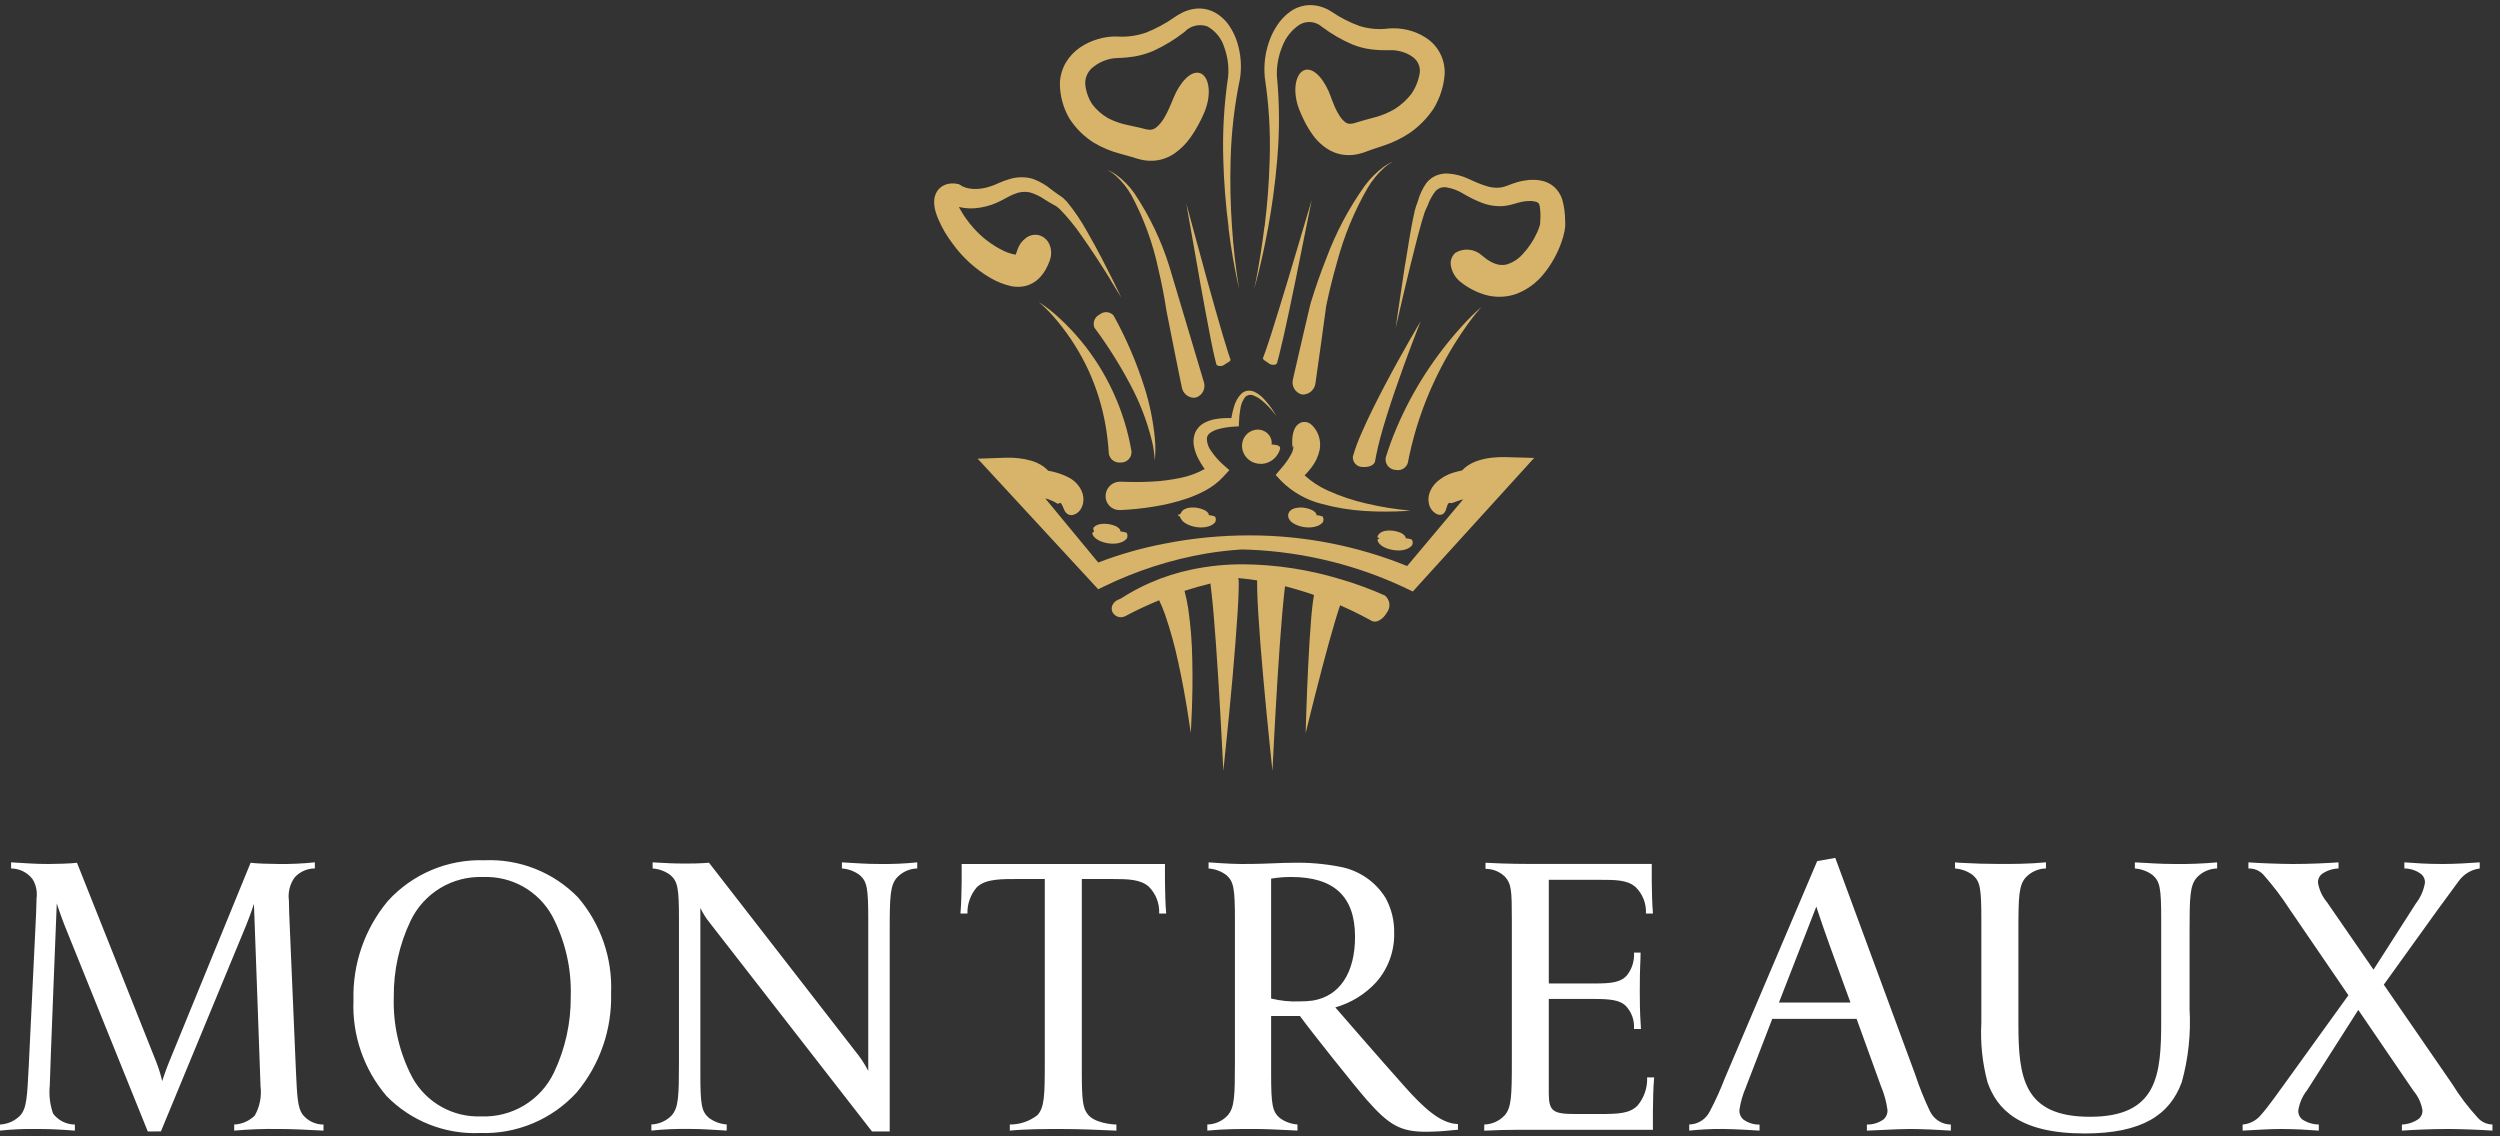 <?xml version="1.0" encoding="UTF-8"?> <svg xmlns="http://www.w3.org/2000/svg" width="209" height="95" viewBox="0 0 209 95" fill="none"><rect x="0" y="0" width="209" height="95" fill="#333333" stroke="none"/><path d="M166.157 90.476C165.725 88.86 165.55 87.186 165.64 85.516V76.849C165.64 74.233 165.54 73.69 164.918 73.149C164.486 72.832 163.974 72.643 163.44 72.605V72.093L163.817 72.127C165.017 72.195 166.088 72.227 167.189 72.227C168.389 72.227 169.564 72.227 171.042 72.091V72.601C170.726 72.607 170.414 72.677 170.125 72.805C169.836 72.933 169.575 73.118 169.358 73.349C168.772 73.995 168.738 74.949 168.738 77.867V85.548C168.738 90.066 169.149 93.363 174.723 93.363C180.401 93.363 180.676 89.829 180.676 85.344V76.849C180.676 74.233 180.576 73.69 179.953 73.149C179.521 72.832 179.008 72.644 178.474 72.605V72.093C179.816 72.161 180.574 72.229 181.774 72.229C182.968 72.246 184.162 72.201 185.351 72.093V72.603C185.035 72.609 184.723 72.679 184.433 72.807C184.144 72.936 183.883 73.121 183.666 73.351C183.081 73.997 183.047 74.951 183.047 77.869V84.359C183.168 86.42 182.947 88.487 182.393 90.476C181.393 93.195 179.093 94.758 174.274 94.758C168.806 94.757 166.947 92.719 166.157 90.476ZM32.307 91.619C30.412 89.395 29.427 86.538 29.551 83.619C29.465 80.594 30.488 77.642 32.427 75.319C33.445 74.202 34.693 73.319 36.085 72.732C37.478 72.145 38.981 71.868 40.491 71.919C41.943 71.854 43.393 72.098 44.744 72.634C46.095 73.17 47.317 73.986 48.33 75.029C50.226 77.252 51.21 80.11 51.087 83.029C51.173 86.054 50.15 89.006 48.21 91.329C47.192 92.444 45.943 93.325 44.551 93.91C43.159 94.495 41.656 94.771 40.147 94.719C38.695 94.785 37.246 94.543 35.895 94.008C34.544 93.474 33.321 92.66 32.307 91.619ZM34.32 76.99C33.378 78.973 32.899 81.144 32.92 83.34C32.845 85.688 33.383 88.016 34.479 90.094C35.045 91.115 35.885 91.959 36.904 92.531C37.922 93.102 39.08 93.379 40.247 93.33C41.507 93.378 42.753 93.056 43.831 92.403C44.91 91.75 45.773 90.796 46.314 89.657C47.257 87.674 47.735 85.502 47.714 83.307C47.788 80.958 47.25 78.631 46.153 76.553C45.586 75.533 44.747 74.69 43.729 74.119C42.711 73.548 41.554 73.271 40.388 73.319C39.128 73.27 37.882 73.592 36.803 74.244C35.725 74.897 34.861 75.851 34.32 76.99ZM114.282 91.972C113.317 90.881 109.493 86.081 108.675 84.937H106.266V89.764C106.266 92.374 106.374 92.929 106.989 93.464C107.421 93.781 107.934 93.969 108.468 94.007V94.517L107.975 94.492C106.811 94.432 105.807 94.382 104.752 94.382C103.552 94.382 102.413 94.382 100.933 94.517V94.007C101.25 94.001 101.563 93.932 101.853 93.804C102.143 93.675 102.404 93.49 102.621 93.259C103.211 92.607 103.239 91.659 103.239 88.741V76.85C103.239 74.24 103.131 73.685 102.516 73.15C102.085 72.832 101.572 72.643 101.037 72.606V72.093C101.046 72.093 102.837 72.23 103.721 72.23C105.131 72.23 105.906 72.197 106.589 72.167C107.08 72.146 107.503 72.128 108.056 72.128C109.395 72.095 110.733 72.209 112.047 72.467C112.824 72.614 113.562 72.921 114.215 73.368C114.867 73.816 115.419 74.394 115.835 75.067C116.328 75.965 116.575 76.977 116.552 78.002C116.586 79.507 116.054 80.97 115.06 82.102C114.136 83.111 112.949 83.844 111.633 84.219C111.694 84.292 115.324 88.481 117.345 90.742C119.035 92.655 120.453 93.936 121.886 93.971V94.447H121.874C121.788 94.447 121.634 94.462 121.422 94.485C120.697 94.567 119.967 94.61 119.237 94.615C117.127 94.619 116.154 94.101 114.281 91.971L114.282 91.972ZM106.265 73.453V83.476C107.041 83.668 107.84 83.75 108.639 83.719C109.007 83.718 109.374 83.695 109.739 83.65C111.989 83.285 113.281 81.342 113.281 78.316C113.281 74.954 111.537 73.316 107.949 73.316C107.385 73.314 106.822 73.36 106.265 73.453ZM72.899 94.589L59.341 77.155C59.025 76.771 58.76 76.349 58.55 75.899V89.762C58.55 92.378 58.65 92.922 59.273 93.462C59.705 93.778 60.218 93.966 60.752 94.006V94.516C59.41 94.447 58.825 94.379 57.62 94.379C56.563 94.362 55.506 94.407 54.455 94.516V94.006C55.093 93.982 55.697 93.714 56.143 93.258C56.727 92.612 56.761 91.658 56.761 88.74V76.849C56.761 74.233 56.661 73.69 56.038 73.149C55.606 72.831 55.094 72.642 54.559 72.603V72.093C55.901 72.161 56.144 72.193 57.346 72.193C57.863 72.193 58.346 72.193 59.273 72.125L71.486 87.86C71.911 88.374 72.28 88.933 72.586 89.526V76.849C72.586 74.233 72.486 73.69 71.863 73.149C71.431 72.831 70.919 72.642 70.385 72.603V72.093C71.727 72.161 72.311 72.229 73.516 72.229C74.573 72.246 75.63 72.2 76.681 72.093V72.603C76.365 72.61 76.054 72.679 75.765 72.808C75.476 72.936 75.216 73.121 74.999 73.351C74.413 73.997 74.379 74.951 74.379 77.869V94.589H72.899ZM12.354 94.589L5.399 77.36C4.988 76.306 4.746 75.526 4.746 75.526C4.746 75.526 4.161 90.102 4.161 90.748C4.08 91.54 4.173 92.341 4.435 93.093C4.647 93.377 4.922 93.608 5.239 93.767C5.556 93.927 5.905 94.01 6.26 94.011V94.519C4.918 94.419 4.229 94.383 3.025 94.383C2.015 94.366 1.004 94.412 -0.001 94.519L-0.001 94.01C0.635 93.98 1.236 93.713 1.684 93.261C2.235 92.65 2.27 91.731 2.407 89.049L2.957 77.631C2.992 77.156 3.057 75.456 3.057 75.083C3.131 74.526 3.01 73.96 2.714 73.483C2.502 73.211 2.231 72.991 1.922 72.838C1.613 72.686 1.273 72.605 0.928 72.603V72.093C2.304 72.161 2.82 72.23 4.028 72.23C4.614 72.23 5.92 72.195 6.437 72.13L13.077 88.813C13.274 89.322 13.435 89.845 13.559 90.377C13.559 90.377 13.833 89.527 14.11 88.847L20.951 72.128C21.467 72.195 22.636 72.228 23.221 72.228C24.256 72.245 25.291 72.199 26.321 72.091V72.601C26.003 72.601 25.69 72.668 25.399 72.797C25.109 72.926 24.849 73.115 24.636 73.35C24.232 73.909 24.059 74.602 24.153 75.285C24.153 75.795 24.187 76.713 24.222 77.426L24.739 89.526C24.839 91.632 24.876 92.584 25.289 93.161C25.497 93.427 25.764 93.643 26.068 93.79C26.372 93.938 26.707 94.014 27.045 94.012V94.519C25.703 94.452 24.497 94.383 23.294 94.383C22.054 94.365 20.814 94.41 19.579 94.519V94.01C20.225 93.981 20.837 93.715 21.298 93.261C21.717 92.518 21.886 91.661 21.781 90.815C21.781 90.578 21.229 75.559 21.229 75.559C21.229 75.559 20.989 76.34 20.576 77.359L13.451 94.587L12.354 94.589ZM147.099 94.519C147.088 94.519 144.969 94.381 144.005 94.381C143.075 94.376 142.145 94.422 141.219 94.518V94.008C141.58 94.001 141.931 93.895 142.235 93.701C142.539 93.507 142.783 93.232 142.94 92.908C142.953 92.883 142.965 92.863 142.973 92.848C143.424 91.988 143.825 91.103 144.173 90.197L151.916 71.991L153.429 71.719L160.099 89.797C160.447 90.852 160.861 91.884 161.338 92.888L161.368 92.941C161.529 93.261 161.775 93.53 162.079 93.719C162.383 93.908 162.734 94.009 163.092 94.011V94.519C162.166 94.453 160.646 94.383 159.652 94.383C159.04 94.383 158.092 94.429 157.252 94.469C156.815 94.489 156.402 94.509 156.072 94.521V94.011C156.578 94.022 157.073 93.866 157.482 93.569C157.59 93.47 157.673 93.349 157.727 93.213C157.781 93.077 157.804 92.931 157.793 92.786C157.699 92.098 157.514 91.425 157.242 90.786L155.212 85.179H148.16L145.999 90.782L145.964 90.882C145.696 91.49 145.51 92.132 145.413 92.79C145.403 92.935 145.425 93.081 145.479 93.216C145.532 93.352 145.615 93.474 145.722 93.573C146.119 93.869 146.603 94.025 147.098 94.015V94.525L147.099 94.519ZM148.719 83.813H154.699L152.98 79.09C152.237 77.022 151.848 75.806 151.844 75.79L148.719 83.813ZM124.085 94.011C124.723 93.994 125.329 93.725 125.77 93.263C126.356 92.618 126.39 91.663 126.39 88.743V76.919C126.39 74.405 126.356 73.895 125.805 73.283C125.372 72.864 124.792 72.632 124.189 72.637V72.127C126.08 72.227 127.318 72.227 129.245 72.227H138.087C138.087 72.227 138.053 74.809 138.187 76.374H137.601C137.623 75.965 137.557 75.557 137.409 75.176C137.26 74.795 137.033 74.449 136.741 74.163C136.054 73.552 135.057 73.552 133.68 73.552H129.48V82.219H133.3C134.744 82.219 135.466 82.119 135.983 81.573C136.429 81.03 136.651 80.337 136.602 79.636H137.153C137.153 80.384 137.085 80.723 137.085 82.865C137.085 84.971 137.153 85.243 137.185 86.024H136.6C136.626 85.679 136.582 85.333 136.47 85.006C136.357 84.68 136.179 84.379 135.947 84.124C135.431 83.581 134.536 83.512 133.229 83.512H129.478V91.397C129.478 92.924 129.857 93.131 131.715 93.131H133.744C135.257 93.131 136.221 93.096 136.876 92.45C137.443 91.79 137.737 90.94 137.7 90.072H138.286C138.147 91.634 138.186 94.454 138.186 94.454H129.929C128.002 94.454 126.006 94.42 124.08 94.523L124.085 94.011ZM204.654 94.384C203.347 94.384 201.73 94.453 200.8 94.52V94.011C201.306 93.99 201.796 93.825 202.211 93.535C202.314 93.448 202.396 93.338 202.449 93.214C202.503 93.09 202.527 92.956 202.52 92.821C202.42 92.219 202.158 91.656 201.764 91.191L197.153 84.428L192.888 91.119C192.489 91.62 192.229 92.217 192.132 92.851C192.128 92.985 192.154 93.119 192.207 93.242C192.26 93.365 192.34 93.476 192.441 93.565C192.857 93.849 193.348 94.003 193.851 94.008V94.519C192.922 94.452 191.889 94.383 190.616 94.383C189.654 94.383 188.347 94.483 187.485 94.519V94.01C187.776 93.986 188.06 93.905 188.32 93.771C188.58 93.637 188.811 93.453 188.999 93.229C189.722 92.413 190.478 91.292 190.96 90.647L196.327 83.204L191.407 76.004C190.757 74.999 190.033 74.045 189.24 73.149C189.082 72.969 188.885 72.827 188.665 72.733C188.445 72.639 188.206 72.596 187.967 72.606V72.093C188.827 72.161 190.753 72.23 191.718 72.23C192.991 72.23 194.572 72.161 195.501 72.093V72.603C194.995 72.62 194.504 72.786 194.091 73.079C193.988 73.166 193.906 73.276 193.853 73.4C193.799 73.523 193.775 73.658 193.782 73.793C193.883 74.395 194.144 74.959 194.538 75.425L198.426 81.064L201.969 75.527C202.363 75.021 202.623 74.425 202.727 73.793C202.734 73.658 202.71 73.523 202.656 73.399C202.602 73.275 202.52 73.165 202.416 73.079C202.01 72.771 201.514 72.604 201.005 72.603V72.093C201.934 72.161 202.898 72.23 204.205 72.23C205.134 72.23 206.44 72.161 207.305 72.093V72.603C206.956 72.65 206.62 72.767 206.319 72.949C206.017 73.13 205.755 73.372 205.55 73.658C205.345 73.929 204.793 74.675 203.829 76.001L199.286 82.319L204.996 90.609C205.616 91.615 206.33 92.559 207.129 93.43C207.283 93.608 207.473 93.751 207.687 93.851C207.9 93.951 208.132 94.004 208.368 94.008V94.519C207.508 94.453 205.583 94.383 204.653 94.383L204.654 94.384ZM88.721 94.384C87.521 94.384 85.797 94.384 84.421 94.519V94.009C85.255 94.015 86.067 93.74 86.726 93.228C87.31 92.581 87.345 91.666 87.345 88.742V73.485H85.281C83.734 73.485 82.425 73.452 81.669 74.166C81.139 74.777 80.857 75.565 80.877 76.374H80.293C80.43 74.81 80.393 72.228 80.393 72.228H97.393C97.393 72.228 97.358 74.81 97.493 76.374H96.907C96.927 75.961 96.861 75.548 96.713 75.162C96.566 74.776 96.339 74.425 96.048 74.132C95.359 73.52 94.361 73.485 92.985 73.485H90.44V89.797C90.44 91.937 90.54 92.617 90.888 93.092C91.438 93.908 93.056 94.01 93.331 94.01V94.52C91.85 94.451 90.199 94.385 88.721 94.385V94.384Z" fill="white"></path><path d="M105.616 56.732C105.441 54.784 105.282 52.818 105.192 51.301C105.102 49.784 105.082 48.693 105.092 48.56C105.092 48.548 105.098 48.537 105.1 48.522C104.705 48.461 104.309 48.405 103.908 48.366C103.772 48.352 103.635 48.344 103.498 48.332C103.53 48.403 103.55 48.48 103.557 48.559C103.569 48.693 103.557 49.786 103.457 51.3C103.357 52.814 103.209 54.783 103.032 56.731C102.683 60.623 102.27 64.442 102.27 64.442C102.27 64.442 102.089 60.602 101.846 56.713C101.725 54.769 101.586 52.812 101.456 51.324C101.342 49.97 101.22 49.024 101.191 48.782C100.431 48.967 99.701 49.176 99.023 49.397C99.157 49.887 99.262 50.385 99.337 50.888C99.542 52.32 99.655 53.764 99.676 55.212C99.753 58.291 99.545 61.286 99.545 61.286C99.545 61.286 99.156 58.301 98.498 55.355C98.213 54.006 97.845 52.676 97.398 51.373C97.255 50.967 97.091 50.569 96.905 50.182C95.939 50.576 94.994 51.019 94.073 51.51C93.894 51.603 93.686 51.625 93.491 51.571C93.296 51.516 93.13 51.389 93.026 51.216C92.964 51.104 92.934 50.978 92.939 50.851C92.943 50.724 92.982 50.6 93.052 50.494C93.044 50.498 93.035 50.502 93.026 50.506C93.038 50.501 93.049 50.494 93.058 50.486C93.141 50.353 93.259 50.246 93.399 50.177C93.427 50.165 93.537 50.113 93.719 50.028C94.489 49.531 95.296 49.095 96.135 48.726C97.275 48.227 98.463 47.85 99.682 47.6C101.094 47.31 102.532 47.168 103.973 47.176C106.711 47.203 109.432 47.621 112.052 48.417C113.32 48.786 114.561 49.241 115.767 49.779C115.981 49.947 116.119 50.194 116.151 50.464C116.183 50.734 116.107 51.006 115.939 51.221C115.605 51.791 115.066 52.103 114.691 51.915C114.61 51.88 113.627 51.296 112.035 50.599C111.93 50.906 111.77 51.389 111.59 52.008C111.279 53.046 110.901 54.427 110.537 55.808C109.814 58.56 109.152 61.293 109.152 61.293C109.152 61.293 109.225 58.484 109.366 55.627C109.436 54.196 109.523 52.754 109.62 51.637C109.695 50.726 109.795 50.023 109.846 49.737C109.096 49.474 108.281 49.228 107.428 49.01C107.379 49.42 107.285 50.242 107.192 51.33C107.062 52.82 106.924 54.775 106.802 56.719C106.558 60.608 106.378 64.448 106.378 64.448C106.378 64.448 105.966 60.626 105.616 56.732ZM117.538 49.176C115.553 48.234 113.48 47.49 111.349 46.955C109.097 46.386 106.792 46.051 104.471 45.955C104.257 45.944 104.043 45.941 103.829 45.935C102.824 45.997 101.822 46.111 100.829 46.277C97.863 46.787 94.984 47.715 92.278 49.034L91.809 49.261L91.428 48.848L83.277 40.018L81.734 38.347L84.047 38.267C84.274 38.259 84.434 38.261 84.62 38.267C84.806 38.273 84.975 38.287 85.15 38.307C85.498 38.343 85.842 38.41 86.178 38.507C86.539 38.607 86.882 38.764 87.195 38.972C87.353 39.08 87.498 39.208 87.626 39.351C87.758 39.374 87.878 39.4 87.999 39.427C88.253 39.488 88.475 39.555 88.667 39.622C88.921 39.709 89.168 39.818 89.403 39.949C89.872 40.204 90.24 40.611 90.448 41.103C90.556 41.367 90.596 41.655 90.564 41.939C90.541 42.159 90.469 42.371 90.352 42.56C90.213 42.796 89.988 42.97 89.724 43.044C89.639 43.067 89.55 43.071 89.464 43.056C89.377 43.041 89.296 43.006 89.224 42.956C89.093 42.851 88.993 42.713 88.936 42.556C88.882 42.402 88.812 42.254 88.73 42.114C88.716 42.091 88.696 42.072 88.673 42.058C88.649 42.045 88.623 42.038 88.596 42.038C88.558 42.047 88.525 42.069 88.502 42.101C88.464 42.151 88.392 42.101 88.218 42.001C88.099 41.93 87.974 41.869 87.845 41.82C87.703 41.762 87.558 41.712 87.411 41.671C87.399 41.671 87.388 41.665 87.378 41.66L91.812 47.026C93.608 46.339 95.461 45.811 97.349 45.45C99.703 44.985 102.098 44.753 104.498 44.758C109.002 44.76 113.463 45.63 117.638 47.32L122.323 41.742L122.259 41.76C121.912 41.86 121.616 41.973 121.45 42.034C121.397 42.06 121.336 42.068 121.278 42.057C121.256 42.044 121.232 42.037 121.208 42.036C121.183 42.035 121.159 42.039 121.136 42.049C121.025 42.108 120.966 42.329 120.911 42.51C120.877 42.684 120.786 42.842 120.653 42.959C120.572 43.01 120.479 43.039 120.384 43.041C120.288 43.044 120.194 43.02 120.111 42.973C119.943 42.887 119.797 42.764 119.684 42.613C119.571 42.463 119.493 42.288 119.457 42.104C119.387 41.788 119.411 41.459 119.526 41.158C119.645 40.846 119.832 40.565 120.073 40.335C120.495 39.942 121.004 39.654 121.559 39.496C121.628 39.475 121.759 39.435 121.959 39.388C122.04 39.37 122.132 39.349 122.234 39.329C122.34 39.211 122.456 39.103 122.583 39.008C122.887 38.786 123.224 38.615 123.583 38.503C123.931 38.392 124.288 38.314 124.651 38.271C124.836 38.25 125.023 38.232 125.215 38.223C125.407 38.214 125.588 38.209 125.833 38.215L128.256 38.283L126.645 40.056L118.562 48.951L118.112 49.451L117.538 49.176ZM116.859 46.013C116.717 46.013 116.575 46 116.435 45.975C116.277 45.95 116.121 45.91 115.97 45.858C115.791 45.797 115.622 45.709 115.47 45.597C115.355 45.512 115.262 45.402 115.199 45.275C115.178 45.229 115.162 45.181 115.152 45.133C115.146 45.108 115.226 45.08 115.225 45.053L115.304 45.012V44.992L115.227 44.94H115.145L115.168 44.85C115.184 44.795 115.209 44.743 115.243 44.698C115.32 44.593 115.423 44.511 115.543 44.461C115.627 44.425 115.714 44.398 115.804 44.38C115.956 44.351 116.111 44.342 116.266 44.353C116.522 44.365 116.774 44.418 117.014 44.509C117.184 44.569 117.336 44.673 117.455 44.809C117.477 44.834 117.493 44.864 117.503 44.896C117.512 44.928 117.516 44.961 117.512 44.995C117.689 45.008 117.864 45.047 118.03 45.11C118.085 45.196 118.109 45.299 118.099 45.402C118.101 45.478 118.076 45.552 118.028 45.612C117.911 45.738 117.767 45.836 117.606 45.898C117.379 45.983 117.139 46.024 116.897 46.02L116.859 46.013ZM93.017 45.45C92.875 45.45 92.733 45.437 92.593 45.412C92.435 45.386 92.279 45.347 92.128 45.295C91.948 45.234 91.78 45.146 91.628 45.034C91.513 44.95 91.419 44.84 91.357 44.712C91.336 44.666 91.32 44.618 91.31 44.57C91.304 44.544 91.38 44.517 91.378 44.49L91.453 44.449V44.426V44.377L91.404 44.287C91.424 44.219 91.381 44.159 91.404 44.135C91.481 44.03 91.584 43.947 91.704 43.897C91.788 43.861 91.875 43.834 91.965 43.817C92.117 43.788 92.272 43.779 92.427 43.79C92.683 43.803 92.935 43.855 93.175 43.946C93.346 44.006 93.498 44.109 93.616 44.246C93.656 44.297 93.674 44.361 93.666 44.426C93.843 44.44 94.017 44.478 94.184 44.539C94.239 44.626 94.263 44.729 94.253 44.832C94.255 44.908 94.23 44.983 94.182 45.043C94.065 45.169 93.921 45.267 93.76 45.329C93.534 45.414 93.293 45.455 93.051 45.451L93.017 45.45ZM109.405 44.096C109.263 44.093 109.121 44.081 108.981 44.058C108.823 44.032 108.667 43.992 108.516 43.938C108.337 43.878 108.168 43.791 108.016 43.68C107.903 43.593 107.81 43.483 107.745 43.357C107.725 43.311 107.71 43.263 107.7 43.214C107.695 43.187 107.693 43.16 107.692 43.133V43.092V43.026L107.718 42.936C107.734 42.881 107.759 42.829 107.791 42.782C107.868 42.678 107.971 42.597 108.091 42.548C108.174 42.51 108.261 42.483 108.351 42.466C108.501 42.436 108.655 42.422 108.808 42.426C109.063 42.438 109.315 42.492 109.553 42.585C109.723 42.642 109.875 42.743 109.995 42.878C110.017 42.903 110.033 42.932 110.043 42.965C110.053 42.997 110.056 43.03 110.052 43.064C110.229 43.078 110.403 43.117 110.57 43.18C110.626 43.266 110.651 43.369 110.64 43.472C110.642 43.548 110.617 43.622 110.57 43.682C110.453 43.808 110.307 43.906 110.146 43.968C109.922 44.052 109.685 44.094 109.446 44.091L109.405 44.096ZM100.405 44.096C100.262 44.093 100.119 44.081 99.978 44.058C99.818 44.032 99.661 43.992 99.509 43.938C99.328 43.878 99.157 43.791 99.003 43.68C98.884 43.595 98.787 43.485 98.718 43.357C98.689 43.311 98.665 43.263 98.645 43.214C98.639 43.191 98.584 43.161 98.584 43.133L98.479 43.092V43.019H98.584L98.716 42.929C98.731 42.873 98.756 42.821 98.789 42.775C98.866 42.671 98.969 42.59 99.089 42.541C99.173 42.504 99.26 42.476 99.35 42.459C99.501 42.431 99.654 42.42 99.807 42.426C100.063 42.438 100.315 42.492 100.554 42.585C100.724 42.642 100.876 42.743 100.996 42.878C101.017 42.903 101.033 42.933 101.043 42.965C101.053 42.997 101.056 43.03 101.052 43.064C101.229 43.078 101.404 43.117 101.57 43.18C101.627 43.266 101.652 43.369 101.641 43.472C101.641 43.547 101.616 43.621 101.57 43.682C101.453 43.809 101.308 43.907 101.146 43.968C100.922 44.052 100.685 44.094 100.446 44.091L100.405 44.096ZM114.096 42.717C112.891 42.646 111.696 42.45 110.531 42.133C109.249 41.817 108.076 41.161 107.137 40.233L106.645 39.704L107.201 39.045C107.478 38.727 107.719 38.38 107.921 38.011C108.047 37.808 108.119 37.575 108.13 37.337C108.124 37.29 108.11 37.284 108.101 37.28V37.302L108.074 37.358V37.44H108.065C108.057 37.44 108.051 37.353 108.049 37.352C108.024 37.186 108.018 37.018 108.031 36.852C108.031 36.563 108.077 36.276 108.167 36.003C108.209 35.857 108.282 35.722 108.381 35.606C108.479 35.491 108.601 35.398 108.738 35.333C108.896 35.272 109.068 35.259 109.233 35.294C109.398 35.33 109.55 35.413 109.669 35.533C109.84 35.696 109.983 35.886 110.094 36.096C110.341 36.563 110.421 37.102 110.32 37.622C110.204 38.163 109.964 38.671 109.62 39.105C109.45 39.327 109.266 39.538 109.069 39.738C109.63 40.256 110.272 40.68 110.969 40.994C112.008 41.468 113.092 41.834 114.206 42.088C115.427 42.378 116.667 42.578 117.917 42.688C117.917 42.688 117.711 42.707 117.347 42.728C116.983 42.749 116.487 42.769 115.874 42.769C115.335 42.774 114.739 42.759 114.096 42.717ZM92.428 41.426C92.44 41.121 92.567 40.831 92.784 40.617C93.001 40.402 93.291 40.277 93.596 40.268C93.642 40.268 93.796 40.274 94.047 40.282C94.501 40.298 95.262 40.314 96.226 40.266C97.067 40.227 97.903 40.119 98.726 39.945C99.421 39.803 100.09 39.555 100.71 39.21C100.508 38.933 100.329 38.641 100.173 38.337C100.021 38.04 99.907 37.725 99.832 37.401C99.743 37.026 99.759 36.634 99.878 36.268C100.017 35.894 100.281 35.581 100.626 35.383C100.91 35.222 101.219 35.109 101.54 35.05C102.002 34.966 102.471 34.934 102.94 34.955C102.992 34.639 103.065 34.327 103.157 34.021C103.266 33.609 103.476 33.23 103.768 32.921C103.931 32.765 104.143 32.672 104.368 32.658C104.563 32.651 104.756 32.695 104.929 32.786C105.206 32.932 105.455 33.125 105.666 33.356C105.96 33.67 106.225 34.011 106.457 34.375C106.621 34.626 106.699 34.775 106.701 34.775C106.703 34.775 106.601 34.64 106.416 34.41C106.148 34.084 105.851 33.782 105.529 33.51C105.316 33.324 105.074 33.175 104.811 33.072C104.688 33.011 104.549 32.993 104.415 33.021C104.281 33.048 104.16 33.12 104.071 33.224C103.872 33.503 103.744 33.825 103.696 34.165C103.626 34.555 103.586 34.951 103.576 35.348L103.565 35.642L103.23 35.662C102.733 35.682 102.241 35.762 101.764 35.901C101.549 35.964 101.346 36.063 101.164 36.195C101.03 36.289 100.935 36.43 100.897 36.59C100.884 37.001 101.017 37.404 101.272 37.727C101.551 38.141 101.882 38.518 102.258 38.848L102.776 39.306L102.258 39.866C101.83 40.322 101.33 40.705 100.778 41.001C100.283 41.269 99.765 41.494 99.232 41.675C98.33 41.977 97.404 42.203 96.464 42.351C95.518 42.508 94.562 42.605 93.604 42.643H93.596C93.438 42.645 93.281 42.615 93.135 42.554C92.989 42.493 92.857 42.402 92.747 42.288C92.638 42.174 92.553 42.038 92.498 41.89C92.443 41.742 92.419 41.584 92.428 41.426ZM116.581 39.275C116.465 39.257 116.353 39.217 116.253 39.156C116.152 39.094 116.066 39.014 115.997 38.918C115.929 38.822 115.88 38.714 115.854 38.599C115.828 38.485 115.826 38.366 115.847 38.251C116.099 37.426 116.395 36.616 116.734 35.824C117.407 34.23 118.218 32.697 119.158 31.245C120.071 29.83 121.101 28.494 122.236 27.251C122.739 26.688 123.276 26.158 123.845 25.662C123.351 26.225 122.891 26.817 122.467 27.435C121.524 28.787 120.695 30.216 119.988 31.706C119.276 33.202 118.693 34.757 118.245 36.353C117.877 37.673 117.72 38.61 117.688 38.714C117.629 38.894 117.513 39.05 117.356 39.156C117.199 39.263 117.011 39.314 116.822 39.302C116.741 39.301 116.66 39.292 116.581 39.275ZM113.912 39.039C113.798 39.041 113.686 39.019 113.582 38.974C113.477 38.929 113.384 38.863 113.307 38.779C113.23 38.696 113.172 38.597 113.137 38.489C113.101 38.382 113.089 38.267 113.101 38.155C113.311 37.447 113.571 36.754 113.879 36.083C114.363 34.966 115.058 33.565 115.779 32.198C117.218 29.462 118.764 26.857 118.764 26.857C118.764 26.857 117.643 29.676 116.651 32.574C116.151 34.022 115.689 35.491 115.389 36.612C115.089 37.733 114.969 38.496 114.953 38.572C114.886 38.866 114.51 39.045 114.053 39.045C114.007 39.045 113.96 39.042 113.913 39.04L113.912 39.039ZM105.303 38.766H105.239H105.231H105.199L105.136 38.755C105.061 38.742 104.987 38.726 104.914 38.705C104.849 38.686 104.786 38.662 104.725 38.635C104.601 38.576 104.484 38.503 104.378 38.417C104.163 38.24 104.002 38.007 103.912 37.745C103.866 37.616 103.84 37.481 103.833 37.345C103.83 37.272 103.832 37.198 103.839 37.126C103.848 37.076 103.851 37.041 103.869 36.956C103.923 36.71 104.046 36.485 104.223 36.306C104.4 36.128 104.624 36.003 104.869 35.947C105.06 35.901 105.259 35.903 105.449 35.952C105.638 36.001 105.813 36.096 105.958 36.229C106.147 36.399 106.27 36.631 106.306 36.883C106.316 36.973 106.316 37.063 106.306 37.154C106.713 37.19 107.066 37.231 107.015 37.526C106.971 37.695 106.899 37.855 106.803 38.002C106.583 38.342 106.249 38.594 105.861 38.713C105.742 38.748 105.618 38.77 105.494 38.777C105.468 38.777 105.443 38.777 105.417 38.777C105.391 38.777 105.342 38.768 105.304 38.767L105.303 38.766ZM92.703 37.966C92.654 37.173 92.563 36.383 92.431 35.601C92.154 33.998 91.672 32.438 90.996 30.959C90.311 29.48 89.437 28.096 88.396 26.843C87.926 26.265 87.406 25.729 86.843 25.243C87.471 25.654 88.062 26.12 88.609 26.635C89.845 27.778 90.926 29.078 91.824 30.503C92.751 31.975 93.481 33.563 93.996 35.226C94.253 36.053 94.453 36.897 94.596 37.752C94.601 37.869 94.583 37.986 94.542 38.097C94.501 38.207 94.439 38.308 94.358 38.393C94.277 38.479 94.18 38.547 94.072 38.594C93.964 38.641 93.848 38.666 93.73 38.667H93.65C93.435 38.684 93.221 38.623 93.047 38.495C92.874 38.368 92.753 38.181 92.706 37.971L92.703 37.966ZM96.242 36.631C95.895 35.283 95.409 33.976 94.79 32.731C93.846 30.857 92.742 29.07 91.49 27.387C91.412 27.185 91.412 26.961 91.492 26.76C91.571 26.559 91.723 26.395 91.918 26.302C92.084 26.158 92.3 26.084 92.52 26.097C92.74 26.11 92.946 26.209 93.094 26.372C94.152 28.285 95.017 30.3 95.677 32.385C96.11 33.749 96.398 35.154 96.538 36.579C96.607 37.216 96.607 37.858 96.538 38.496C96.507 37.867 96.409 37.243 96.245 36.636L96.242 36.631ZM98.807 32.404C98.772 32.259 98.507 30.974 98.14 29.128L97.515 25.975C97.349 24.86 97.115 23.667 96.839 22.497C96.386 20.348 95.631 18.274 94.596 16.337C94.244 15.708 93.79 15.144 93.252 14.666C93.044 14.487 92.815 14.335 92.569 14.215C92.829 14.312 93.076 14.441 93.304 14.601C93.901 15.035 94.422 15.567 94.844 16.174C96.094 18.046 97.071 20.087 97.746 22.236L100.646 31.947C100.727 32.204 100.703 32.483 100.58 32.723C100.457 32.963 100.244 33.145 99.988 33.23C99.922 33.246 99.855 33.254 99.788 33.255C99.553 33.242 99.329 33.151 99.15 32.997C98.972 32.844 98.85 32.635 98.803 32.405L98.807 32.404ZM108.82 32.974C108.556 32.901 108.331 32.727 108.194 32.489C108.057 32.252 108.02 31.97 108.09 31.705C108.117 31.555 108.419 30.243 108.859 28.361L109.213 26.853L109.403 26.035L109.503 25.614L109.529 25.509L109.548 25.421L109.566 25.364L109.632 25.147C109.985 23.996 110.404 22.802 110.87 21.626C111.671 19.462 112.754 17.413 114.093 15.534C114.544 14.924 115.083 14.384 115.693 13.934C115.924 13.767 116.172 13.627 116.435 13.517C116.186 13.65 115.954 13.812 115.742 13.999C115.193 14.492 114.721 15.065 114.342 15.699C113.215 17.652 112.352 19.746 111.774 21.927C111.431 23.114 111.131 24.327 110.895 25.462L110.852 25.672L110.843 25.722V25.727L110.849 25.702V25.716V25.743L110.833 25.851L110.774 26.28L110.66 27.111L110.45 28.645C110.185 30.559 109.999 31.894 109.971 32.045C109.94 32.291 109.825 32.519 109.645 32.69C109.465 32.861 109.231 32.964 108.984 32.983C108.928 32.985 108.871 32.982 108.816 32.974H108.82ZM110.833 25.734C110.833 25.734 110.827 25.745 110.83 25.734H110.833ZM101.933 30.596C101.801 30.578 101.709 30.528 101.686 30.455C101.66 30.402 101.448 29.536 101.204 28.276C100.96 27.016 100.645 25.345 100.345 23.676L99.175 17.026L100.951 23.54C101.405 25.17 101.864 26.801 102.227 28.027C102.59 29.253 102.859 30.055 102.87 30.061C102.888 30.118 102.837 30.183 102.742 30.247C102.647 30.311 102.503 30.377 102.367 30.486C102.264 30.564 102.137 30.605 102.007 30.602C101.98 30.601 101.953 30.599 101.927 30.596H101.933ZM106.073 30.378C105.938 30.265 105.796 30.199 105.705 30.128C105.614 30.057 105.563 29.991 105.583 29.936C105.595 29.929 105.895 29.119 106.29 27.873C106.685 26.627 107.196 24.973 107.695 23.325L109.659 16.718L108.296 23.479C107.947 25.171 107.596 26.869 107.302 28.15C107.008 29.431 106.784 30.307 106.757 30.359C106.729 30.434 106.635 30.483 106.506 30.497C106.485 30.497 106.463 30.497 106.44 30.497C106.306 30.5 106.174 30.458 106.067 30.378H106.073ZM117.455 22.205C117.578 21.423 117.714 20.576 117.869 19.678C117.948 19.231 118.03 18.768 118.127 18.296C118.174 18.059 118.227 17.82 118.285 17.572C118.318 17.436 118.358 17.303 118.405 17.172C118.439 17.085 118.451 17.058 118.472 17.001L118.527 16.837C118.674 16.297 118.91 15.786 119.227 15.326C119.436 15.05 119.711 14.831 120.027 14.69C120.345 14.555 120.689 14.492 121.034 14.507C121.64 14.546 122.233 14.699 122.783 14.958C123.06 15.081 123.272 15.187 123.504 15.28C123.736 15.373 123.965 15.463 124.191 15.533C124.592 15.675 125.02 15.725 125.443 15.68C125.648 15.644 125.849 15.587 126.043 15.51C126.268 15.426 126.538 15.315 126.835 15.228C127.142 15.138 127.457 15.078 127.775 15.05C127.856 15.044 127.934 15.038 128.013 15.035H128.24C128.423 15.037 128.606 15.055 128.787 15.087C129.208 15.156 129.601 15.34 129.924 15.619C130.237 15.903 130.471 16.265 130.601 16.669C130.761 17.241 130.843 17.832 130.844 18.426L130.852 18.612V18.72V18.804V18.886C130.84 19.056 130.815 19.226 130.779 19.394C130.722 19.672 130.645 19.945 130.549 20.213C130.217 21.175 129.721 22.072 129.082 22.865C128.471 23.643 127.656 24.238 126.728 24.583C125.904 24.863 125.014 24.887 124.176 24.65C123.653 24.5 123.153 24.277 122.693 23.988C122.496 23.865 122.307 23.731 122.125 23.588C121.687 23.254 121.391 22.768 121.296 22.226C121.258 22.025 121.273 21.817 121.34 21.624C121.408 21.431 121.525 21.259 121.68 21.126C122.028 20.921 122.433 20.834 122.834 20.878C123.236 20.922 123.612 21.095 123.908 21.37C123.949 21.4 124.063 21.502 124.246 21.636C124.467 21.801 124.71 21.935 124.968 22.036C125.28 22.162 125.623 22.188 125.951 22.111C126.461 21.958 126.919 21.667 127.274 21.271C127.787 20.73 128.204 20.106 128.507 19.426C128.585 19.255 128.651 19.079 128.707 18.9C128.73 18.819 128.75 18.741 128.759 18.7C128.759 18.7 128.759 18.688 128.759 18.692C128.759 18.696 128.759 18.71 128.759 18.686C128.759 18.686 128.759 18.636 128.759 18.612L128.766 18.434C128.798 18.036 128.784 17.636 128.723 17.242C128.709 17.155 128.677 17.072 128.629 16.999C128.568 16.929 128.484 16.881 128.393 16.865C128.32 16.845 128.246 16.829 128.171 16.818L128.006 16.806H127.854C127.648 16.805 127.443 16.826 127.241 16.868C127.029 16.911 126.799 16.982 126.521 17.06C126.211 17.152 125.891 17.211 125.568 17.235C124.924 17.258 124.282 17.135 123.692 16.876C123.418 16.766 123.159 16.643 122.908 16.514C122.657 16.385 122.403 16.234 122.208 16.124C121.819 15.898 121.393 15.743 120.95 15.668C120.778 15.634 120.6 15.646 120.434 15.702C120.269 15.758 120.12 15.856 120.003 15.987C119.726 16.343 119.508 16.742 119.358 17.168L119.277 17.346C119.251 17.405 119.208 17.489 119.195 17.515C119.151 17.613 119.112 17.713 119.079 17.815C119.004 18.035 118.935 18.264 118.87 18.49C118.739 18.942 118.619 19.39 118.503 19.827C118.276 20.701 118.069 21.534 117.881 22.3C117.136 25.37 116.681 27.417 116.681 27.417C116.681 27.417 116.966 25.331 117.449 22.205H117.455ZM92.84 23.391C92.263 22.465 91.44 21.148 90.393 19.671C89.856 18.89 89.254 18.156 88.593 17.478C88.511 17.402 88.425 17.331 88.335 17.265C88.297 17.237 88.257 17.212 88.215 17.191L88.049 17.101C87.805 16.967 87.572 16.824 87.349 16.685C86.956 16.409 86.519 16.202 86.057 16.072C85.629 15.995 85.188 16.047 84.791 16.223C84.564 16.314 84.343 16.42 84.13 16.542L83.946 16.642C83.883 16.677 83.831 16.709 83.755 16.742C83.61 16.818 83.469 16.885 83.327 16.947C82.735 17.211 82.101 17.369 81.454 17.413C81.113 17.434 80.771 17.415 80.435 17.357C80.345 17.341 80.255 17.322 80.164 17.298C80.193 17.354 80.223 17.413 80.254 17.471C80.325 17.605 80.413 17.753 80.494 17.877C80.594 18.046 80.678 18.159 80.771 18.291C80.956 18.547 81.153 18.795 81.363 19.032C82.082 19.855 82.962 20.522 83.949 20.992C84.253 21.132 84.573 21.233 84.903 21.292L84.916 21.263C84.936 21.217 84.962 21.155 84.982 21.1L85.064 20.852C85.195 20.474 85.436 20.143 85.756 19.904C85.909 19.783 86.088 19.699 86.278 19.657C86.469 19.615 86.666 19.617 86.856 19.663C87.043 19.714 87.216 19.805 87.364 19.93C87.511 20.055 87.63 20.211 87.712 20.387C87.911 20.819 87.93 21.313 87.766 21.76C87.744 21.819 87.697 21.96 87.581 22.212C87.401 22.624 87.142 22.998 86.819 23.312C86.522 23.591 86.159 23.793 85.765 23.898C85.46 23.974 85.145 23.997 84.833 23.967L84.665 23.945C84.612 23.937 84.542 23.927 84.528 23.922C83.915 23.781 83.327 23.547 82.785 23.228C81.558 22.509 80.493 21.545 79.657 20.395C79.42 20.081 79.199 19.754 78.996 19.418C78.896 19.246 78.786 19.048 78.711 18.898C78.611 18.698 78.527 18.525 78.44 18.321C78.348 18.108 78.271 17.89 78.208 17.668C78.125 17.386 78.087 17.094 78.096 16.801C78.103 16.581 78.154 16.365 78.246 16.165C78.365 15.911 78.556 15.699 78.796 15.555C78.994 15.439 79.214 15.367 79.442 15.343C79.534 15.333 79.626 15.331 79.719 15.336C79.765 15.336 79.809 15.342 79.853 15.345C79.897 15.348 79.928 15.354 80.018 15.372L80.173 15.401L80.336 15.501C80.336 15.501 80.35 15.514 80.356 15.516L80.403 15.543C80.44 15.565 80.479 15.585 80.519 15.604C80.608 15.643 80.699 15.677 80.793 15.704C80.997 15.76 81.207 15.791 81.418 15.798C81.884 15.808 82.348 15.736 82.789 15.585C82.907 15.545 83.022 15.504 83.129 15.463C83.179 15.445 83.252 15.408 83.313 15.383L83.502 15.299C83.786 15.171 84.079 15.064 84.378 14.978C85.022 14.773 85.712 14.765 86.36 14.956C86.923 15.166 87.447 15.47 87.909 15.856C88.122 16.014 88.326 16.167 88.53 16.304L88.699 16.418C88.769 16.465 88.835 16.516 88.899 16.572C89.008 16.669 89.112 16.772 89.21 16.881C89.839 17.655 90.398 18.484 90.881 19.358C91.798 20.946 92.49 22.334 92.981 23.316C93.472 24.298 93.737 24.877 93.737 24.877C93.737 24.877 93.404 24.326 92.828 23.391H92.84ZM102.71 19.006C102.466 17.122 102.318 15.226 102.267 13.328C102.195 11.001 102.332 8.673 102.678 6.372L102.672 6.407C102.746 5.573 102.635 4.732 102.346 3.947C102.119 3.205 101.613 2.581 100.934 2.206C100.603 2.089 100.246 2.071 99.906 2.155C99.565 2.238 99.257 2.419 99.018 2.676C98.227 3.293 97.368 3.817 96.457 4.238C95.97 4.45 95.461 4.607 94.939 4.704C94.443 4.787 93.942 4.836 93.439 4.851C93.323 4.857 93.191 4.859 93.145 4.869C93.059 4.877 92.973 4.89 92.888 4.908C92.712 4.945 92.538 4.995 92.368 5.056C92.039 5.173 91.73 5.342 91.454 5.556C91.223 5.717 91.035 5.933 90.908 6.185C90.78 6.436 90.717 6.716 90.724 6.998C90.773 7.606 90.972 8.192 91.303 8.705C91.665 9.191 92.127 9.596 92.657 9.892C93.189 10.163 93.758 10.357 94.345 10.469L95.321 10.683L95.805 10.808C95.886 10.826 95.969 10.839 96.052 10.846C96.167 10.856 96.283 10.842 96.392 10.805C96.501 10.769 96.602 10.71 96.688 10.633C96.921 10.432 97.121 10.195 97.28 9.933C97.436 9.68 97.575 9.417 97.696 9.146C97.921 8.668 98.041 8.335 98.082 8.239C98.608 6.93 99.519 5.895 100.282 6.101C101.032 6.301 101.347 7.726 100.718 9.307C100.666 9.424 100.518 9.807 100.192 10.413C99.994 10.784 99.773 11.143 99.529 11.487C99.173 11.995 98.734 12.439 98.229 12.8C97.885 13.041 97.501 13.221 97.096 13.333C96.648 13.448 96.183 13.473 95.725 13.409C95.505 13.377 95.289 13.329 95.077 13.264L94.654 13.132L93.715 12.869C92.912 12.665 92.143 12.346 91.431 11.922C90.639 11.42 89.962 10.757 89.446 9.975L89.396 9.9L89.384 9.877C88.871 8.986 88.603 7.977 88.606 6.95C88.628 6.35 88.796 5.764 89.096 5.244C89.396 4.737 89.804 4.303 90.29 3.971C90.746 3.66 91.248 3.424 91.777 3.271C92.04 3.192 92.309 3.133 92.582 3.096C92.719 3.076 92.86 3.062 93.005 3.055C93.188 3.047 93.284 3.055 93.398 3.055C94.222 3.107 95.049 2.993 95.828 2.719C96.645 2.391 97.423 1.973 98.146 1.471L98.466 1.261C98.587 1.185 98.712 1.116 98.841 1.054C99.109 0.922 99.392 0.826 99.685 0.768C100.298 0.642 100.936 0.727 101.496 1.008C102.006 1.279 102.441 1.671 102.764 2.151C103.06 2.586 103.289 3.064 103.443 3.569C103.736 4.525 103.814 5.535 103.672 6.526L103.666 6.558C103.202 8.786 102.939 11.053 102.881 13.329C102.824 15.212 102.863 17.096 102.997 18.976C103.108 20.724 103.308 22.466 103.597 24.195C103.207 22.482 102.907 20.75 102.696 19.007L102.71 19.006ZM105.72 18.944C105.92 17.33 106.095 15.405 106.147 13.278C106.218 10.992 106.078 8.704 105.731 6.444V6.412C105.645 5.423 105.768 4.428 106.092 3.491C106.259 3.002 106.489 2.538 106.775 2.109C107.074 1.649 107.459 1.251 107.909 0.937C108.417 0.59 109.02 0.412 109.635 0.426C110.238 0.454 110.822 0.647 111.324 0.982C112.045 1.471 112.823 1.87 113.642 2.169C114.417 2.412 115.236 2.487 116.042 2.387C116.149 2.381 116.26 2.369 116.41 2.365C116.56 2.361 116.702 2.365 116.845 2.376C117.121 2.395 117.395 2.436 117.664 2.499C118.212 2.625 118.733 2.847 119.204 3.155C119.718 3.485 120.134 3.946 120.409 4.491C120.684 5.036 120.808 5.645 120.769 6.255C120.687 7.25 120.374 8.213 119.856 9.068L119.847 9.086L119.798 9.155C119.285 9.906 118.641 10.559 117.898 11.084C117.218 11.544 116.477 11.908 115.696 12.165L114.744 12.483L114.336 12.628L114.131 12.707L113.984 12.757L113.836 12.803C113.416 12.934 112.975 12.988 112.536 12.964C112.087 12.935 111.648 12.814 111.248 12.609C110.656 12.289 110.146 11.838 109.756 11.29C109.499 10.937 109.271 10.564 109.074 10.175C108.884 9.805 108.715 9.425 108.569 9.037C107.99 7.416 108.379 6.004 109.136 5.837C109.913 5.669 110.771 6.747 111.245 8.053C111.281 8.147 111.388 8.482 111.595 8.953C111.709 9.21 111.843 9.458 111.995 9.695C112.129 9.911 112.304 10.1 112.51 10.251C112.582 10.296 112.662 10.327 112.746 10.342C112.882 10.358 113.02 10.348 113.153 10.313L113.221 10.295L113.29 10.275L113.52 10.202L114.009 10.059L114.941 9.805C115.523 9.653 116.08 9.421 116.598 9.116C117.132 8.78 117.602 8.353 117.987 7.854C118.344 7.335 118.583 6.744 118.687 6.124C118.727 5.864 118.692 5.599 118.588 5.358C118.484 5.117 118.315 4.91 118.099 4.761C117.827 4.562 117.521 4.415 117.196 4.326C117.028 4.275 116.857 4.238 116.683 4.216C116.602 4.204 116.521 4.197 116.439 4.195C116.358 4.195 116.239 4.195 116.123 4.195C115.622 4.21 115.12 4.187 114.623 4.127C114.095 4.057 113.577 3.923 113.082 3.727C112.161 3.335 111.292 2.831 110.495 2.227C110.241 2.007 109.923 1.873 109.588 1.845C109.253 1.817 108.917 1.895 108.63 2.07C107.968 2.515 107.463 3.158 107.188 3.908C106.871 4.681 106.72 5.513 106.746 6.349V6.314C106.971 8.641 106.981 10.984 106.776 13.314C106.603 15.462 106.312 17.386 106.022 18.993C105.432 22.208 104.844 24.163 104.848 24.163C104.852 24.163 105.306 22.174 105.708 18.944H105.72ZM80.331 15.502L80.346 15.512L80.331 15.502Z" fill="#D7B469"></path></svg> 